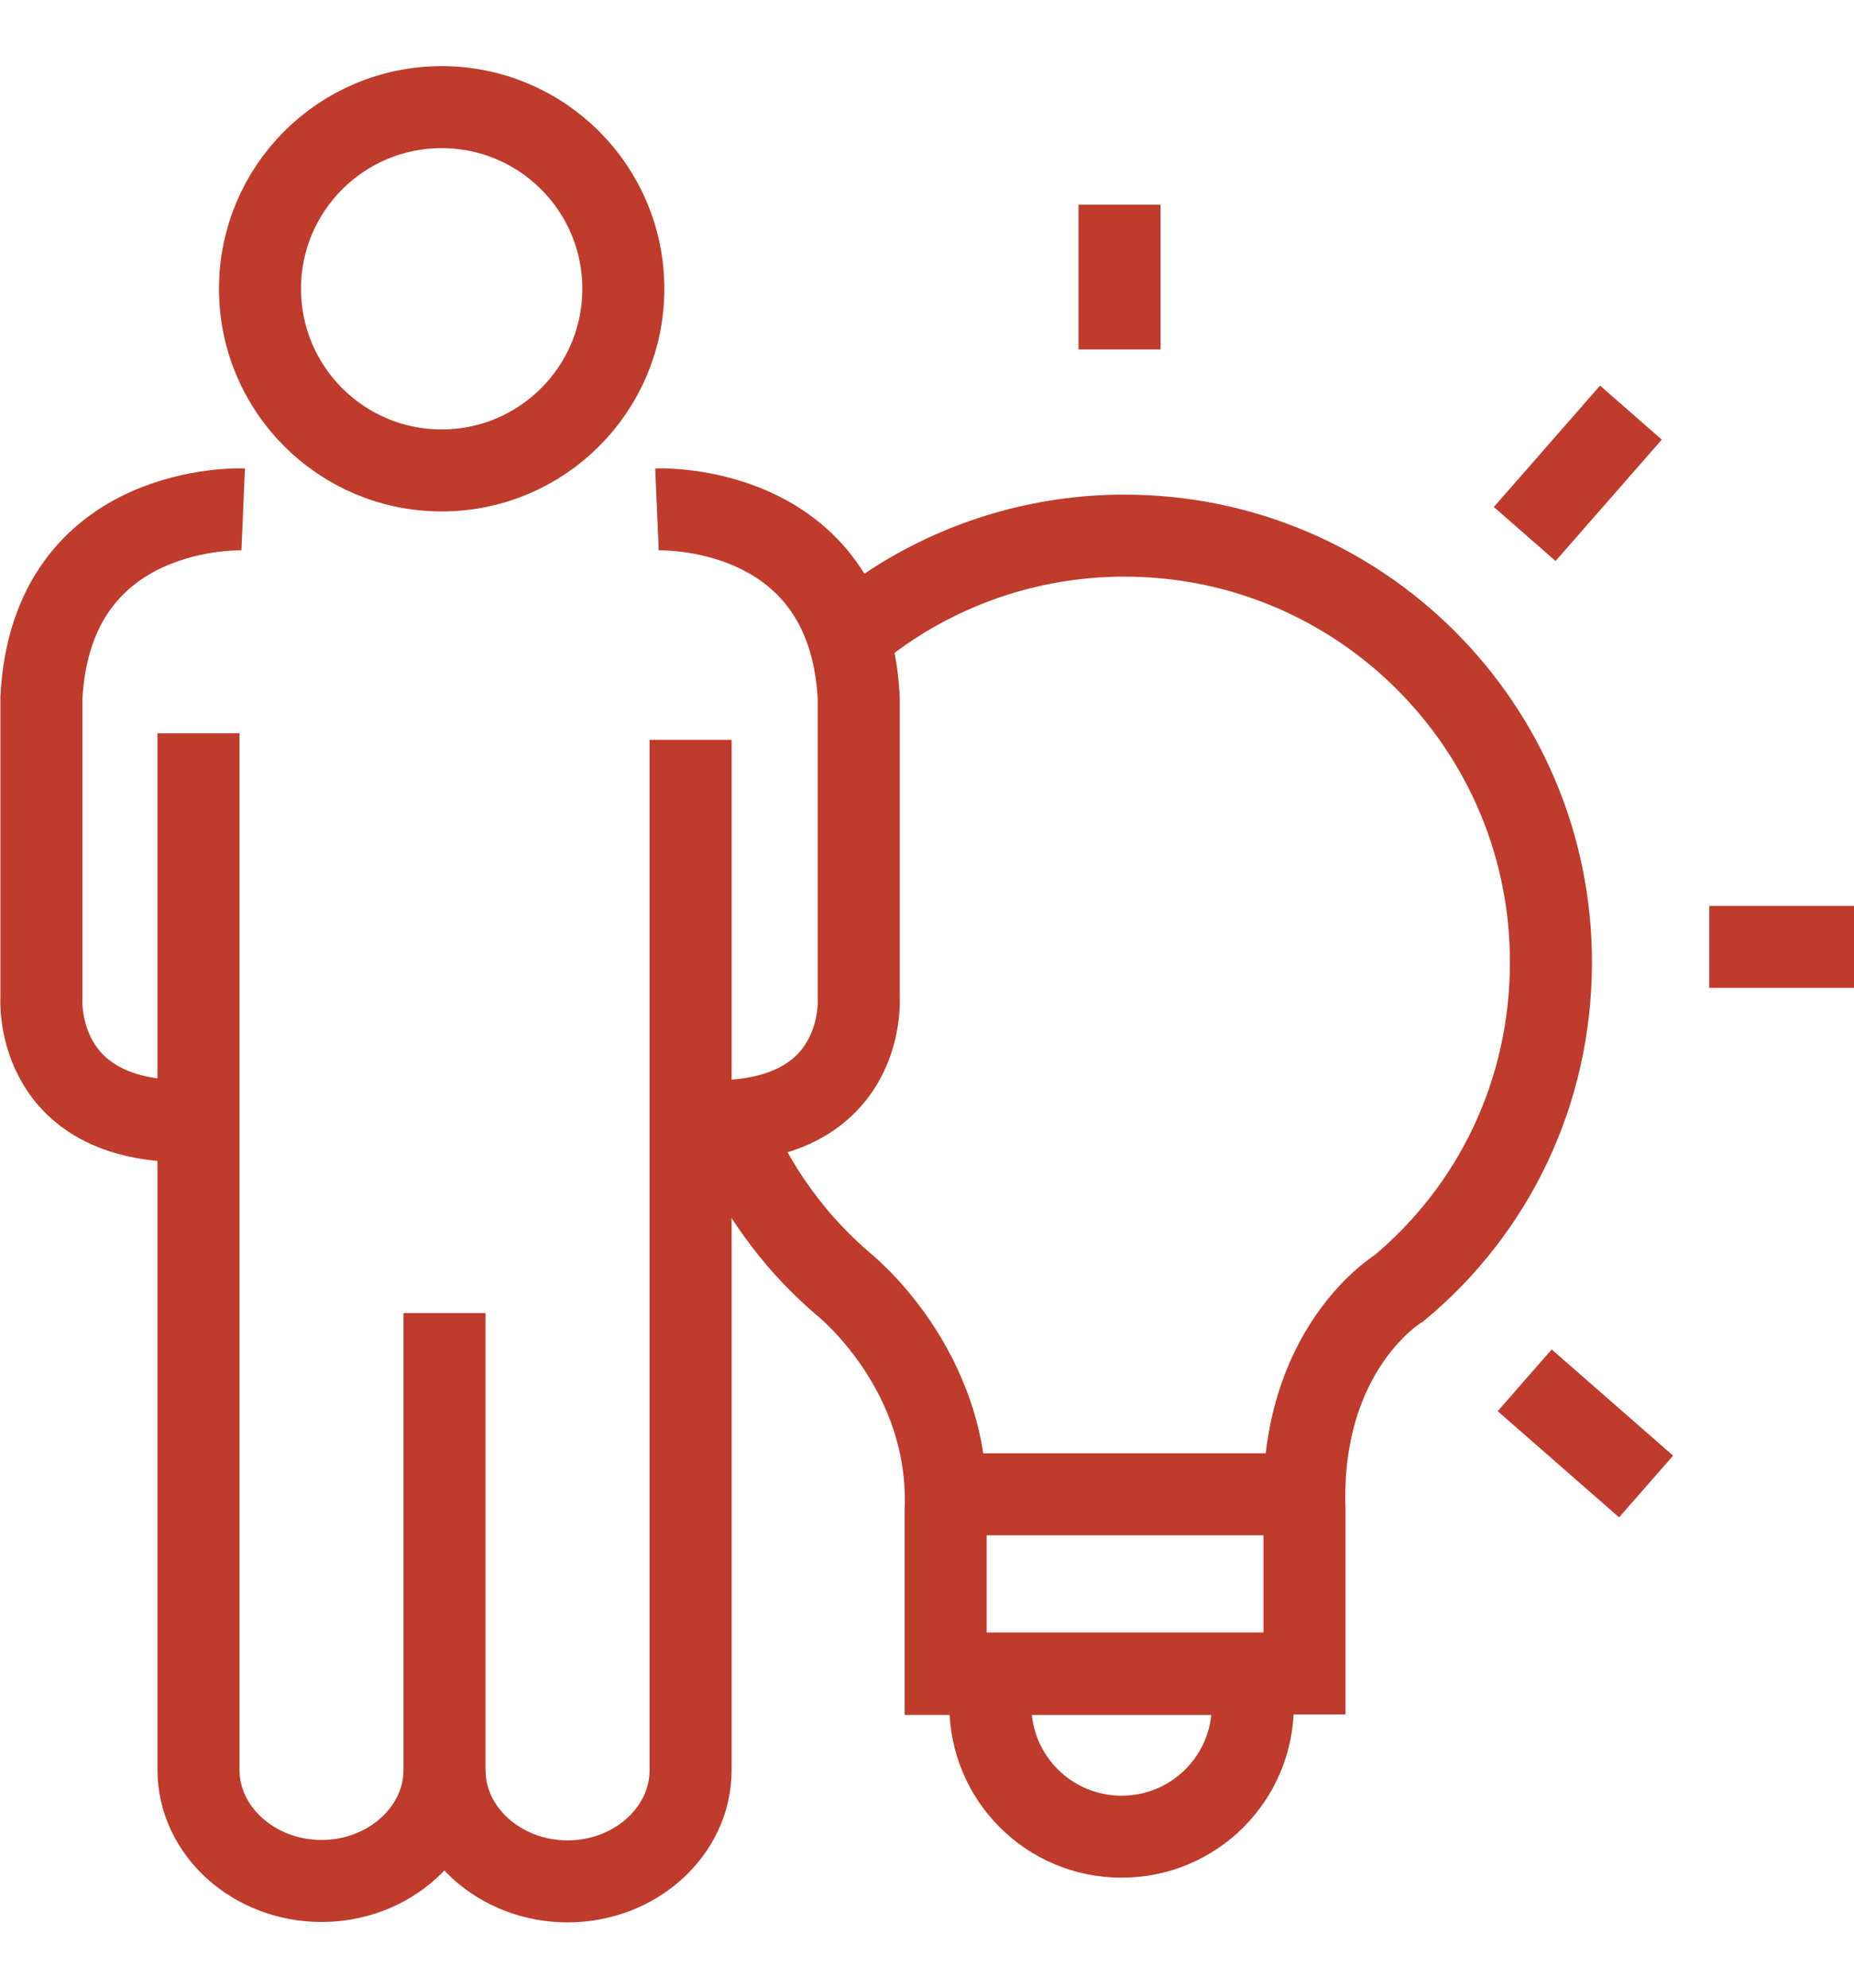 <?xml version="1.0" encoding="UTF-8"?><svg id="_レイヤー_2" xmlns="http://www.w3.org/2000/svg" width="69" height="74" viewBox="0 0 45.21 45.26"><g id="_レイヤー_1-2"><circle cx="10.77" cy="5.43" r="4.43" fill="none" stroke="#bf3b2b" stroke-miterlimit="10" stroke-width="2"/><path d="M5.93,10.81s-4.67-.2-4.92,4.59v7.3s-.22,2.96,3.37,3.03" fill="none" stroke="#bf3b2b" stroke-miterlimit="10" stroke-width="2"/><path d="M16.02,10.81s4.67-.2,4.92,4.59v7.3s.22,2.96-3.37,3.03" fill="none" stroke="#bf3b2b" stroke-miterlimit="10" stroke-width="2"/><path d="M10.84,30.41v11.14c0,1.49-1.35,2.71-3,2.71h0c-1.65,0-3-1.22-3-2.71v-25.28" fill="none" stroke="#bf3b2b" stroke-miterlimit="10" stroke-width="2"/><path d="M16.84,16.43v25.13c0,1.49-1.35,2.71-3,2.71h0c-1.65,0-3-1.22-3-2.71" fill="none" stroke="#bf3b2b" stroke-miterlimit="10" stroke-width="2"/><path d="M20.37,14.21c.47-.44.99-.83,1.54-1.18,1.6-1,3.49-1.58,5.51-1.58,5.75,0,10.4,4.66,10.4,10.4,0,3.21-1.42,6.05-3.7,7.95,0,0-2.45,1.46-2.31,5.43v3.97h-8.48" fill="none" stroke="#bf3b2b" stroke-miterlimit="10" stroke-width="2"/><path d="M31.54,39.21h-8.48v-3.97c.14-3.47-2.51-5.55-2.51-5.55-.52-.45-1-.95-1.41-1.49-.47-.61-.87-1.27-1.19-1.98" fill="none" stroke="#bf3b2b" stroke-miterlimit="10" stroke-width="2"/><path d="M30.55,39.98c0,1.77-1.43,3.2-3.2,3.2s-3.2-1.43-3.2-3.2" fill="none" stroke="#bf3b2b" stroke-miterlimit="10" stroke-width="2"/><line x1="27.3" y1="3.38" x2="27.3" y2="6.91" fill="none" stroke="#bf3b2b" stroke-miterlimit="10" stroke-width="2"/><line x1="39.77" y1="8.45" x2="37.18" y2="11.41" fill="none" stroke="#bf3b2b" stroke-miterlimit="10" stroke-width="2"/><line x1="45.21" y1="21.48" x2="41.68" y2="21.48" fill="none" stroke="#bf3b2b" stroke-miterlimit="10" stroke-width="2"/><line x1="40.14" y1="34.64" x2="37.18" y2="32.05" fill="none" stroke="#bf3b2b" stroke-miterlimit="10" stroke-width="2"/><line x1="23.24" y1="34.83" x2="31.41" y2="34.83" fill="none" stroke="#bf3b2b" stroke-miterlimit="10" stroke-width="2"/></g></svg>